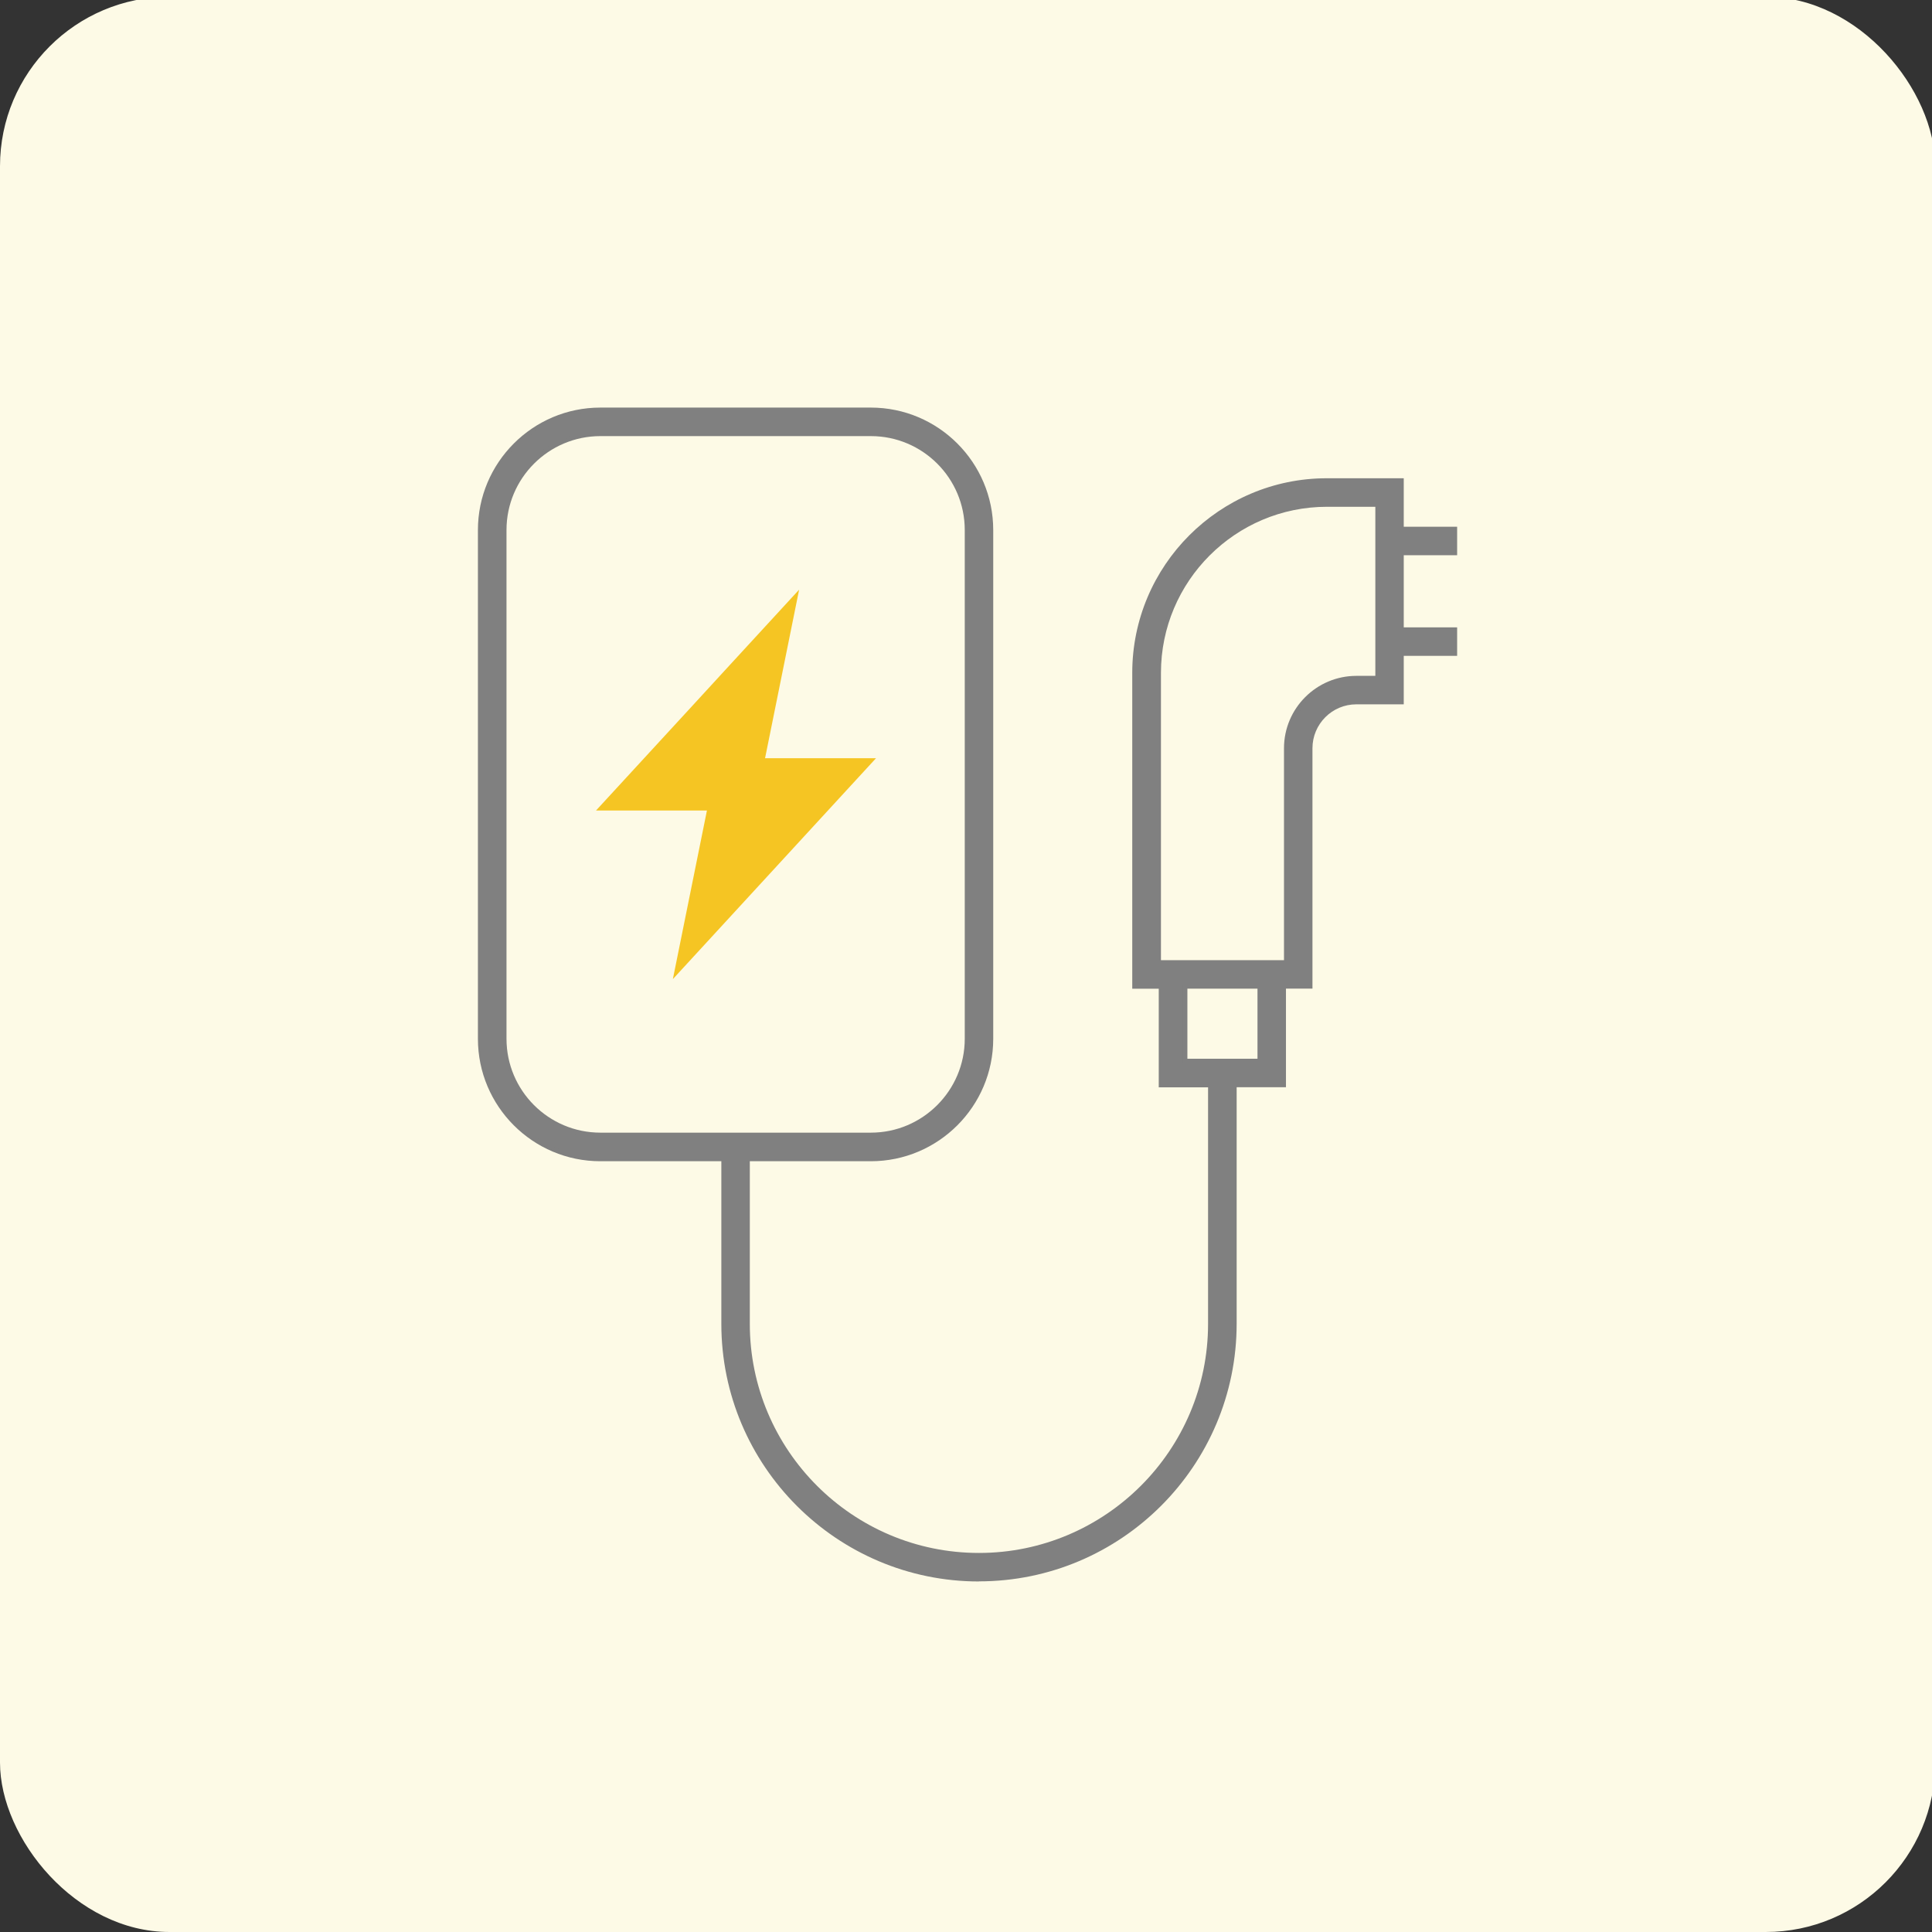 <svg width="342.57" height="342.57" preserveAspectRatio="xMinYMin meet" viewBox="0 0 342 342" xmlns="http://www.w3.org/2000/svg" version="1.0" fill-rule="evenodd" xmlns:xlink="http://www.w3.org/1999/xlink"><rect x="0" y="0" width="342" height="342" fill="#333333" stroke="none"/><title>...</title><desc>...</desc><g id="group" transform="scale(1,-1) translate(0,-342)" clip="0 0 342 342"><g transform=""><g transform=" matrix(1,0,0,-1,0,342.57)"><g transform=""><g transform=""><rect x="0.0" y="0.0" width="342.57" height="342.57" rx="30.0" ry="30.0" style="stroke: none; stroke-linecap: butt; stroke-width: 1; fill: rgb(99%,98%,90%); fill-rule: evenodd;"/><g transform=""><path d="M 173.3 280.52 C 148.15 280.52 127.69 260.06 127.69 234.91 L 127.69 206.13 L 106.27 206.13 C 94.32 206.13 84.6 196.41 84.6 184.46 L 84.6 94.4 C 84.6 82.45 94.32 72.72 106.27 72.72 L 154.15 72.72 C 166.1 72.72 175.82 82.44 175.82 94.4 L 175.82 184.46 C 175.82 196.41 166.1 206.13 154.15 206.13 L 132.73 206.13 L 132.73 234.91 C 132.73 257.27 150.92 275.47 173.29 275.47 C 195.66 275.47 213.85 257.28 213.85 234.91 L 213.85 193.05 L 205.12 193.05 L 205.12 175.59 L 200.43 175.59 L 200.43 119.68 C 200.43 100.68 215.88 85.23 234.87 85.23 L 248.49 85.23 L 248.49 93.81 L 257.94 93.81 L 257.94 98.86 L 248.49 98.86 L 248.49 111.62 L 257.94 111.62 L 257.94 116.67 L 248.49 116.67 L 248.49 125.25 L 240.09 125.25 C 235.81 125.25 232.33 128.74 232.33 133.02 L 232.33 175.57 L 227.64 175.57 L 227.64 193.03 L 218.91 193.03 L 218.91 234.89 C 218.91 260.04 198.45 280.5 173.29 280.5 Z M 106.28 77.77 C 97.12 77.77 89.66 85.23 89.66 94.39 L 89.66 184.45 C 89.66 193.62 97.11 201.07 106.28 201.07 L 154.16 201.07 C 163.32 201.07 170.78 193.61 170.78 184.45 L 170.78 94.39 C 170.78 85.22 163.33 77.77 154.16 77.77 L 106.28 77.77 Z M 222.6 187.99 L 222.6 175.58 L 210.19 175.58 L 210.19 187.99 L 222.6 187.99 Z M 227.29 170.53 L 227.29 133.03 C 227.29 125.96 233.04 120.21 240.11 120.21 L 243.46 120.21 L 243.46 90.28 L 234.9 90.28 C 218.69 90.28 205.51 103.47 205.51 119.68 L 205.51 170.54 L 227.3 170.54 Z " style="stroke: none; stroke-linecap: butt; stroke-width: 1; fill: rgb(50%,50%,50%); fill-rule: evenodd;"/></g><g transform=""><g transform=""><path d="M 173.3 279.77 C 148.56 279.77 128.44 259.65 128.44 234.91 L 128.44 205.38 L 106.27 205.38 C 94.73 205.38 85.35 195.99 85.35 184.45 L 85.35 94.39 C 85.35 82.85 94.73 73.46 106.27 73.46 L 154.15 73.46 C 165.69 73.46 175.07 82.85 175.07 94.39 L 175.07 184.45 C 175.07 195.99 165.69 205.38 154.15 205.38 L 131.98 205.38 L 131.98 234.91 C 131.98 257.69 150.51 276.22 173.29 276.22 C 196.07 276.22 214.6 257.69 214.6 234.91 L 214.6 192.3 L 205.87 192.3 L 205.87 174.84 L 201.18 174.84 L 201.18 119.68 C 201.18 101.1 216.3 85.98 234.87 85.98 L 247.74 85.98 L 247.74 94.56 L 257.19 94.56 L 257.19 98.11 L 247.74 98.11 L 247.74 112.37 L 257.19 112.37 L 257.19 115.92 L 247.74 115.92 L 247.74 124.5 L 240.09 124.5 C 235.39 124.5 231.58 128.32 231.58 133.02 L 231.58 174.82 L 226.89 174.82 L 226.89 192.28 L 218.16 192.28 L 218.16 234.89 C 218.16 259.63 198.03 279.75 173.29 279.75 Z M 106.28 77.02 C 96.7 77.02 88.91 84.81 88.91 94.39 L 88.91 184.45 C 88.91 194.03 96.7 201.82 106.28 201.82 L 154.16 201.82 C 163.74 201.82 171.53 194.03 171.53 184.45 L 171.53 94.39 C 171.53 84.81 163.74 77.02 154.16 77.02 L 106.28 77.02 Z M 209.44 188.74 L 223.35 188.74 L 223.35 174.83 L 209.44 174.83 L 209.44 188.74 Z M 234.89 89.53 C 218.27 89.53 204.75 103.05 204.75 119.68 L 204.75 171.29 L 228.04 171.29 L 228.04 133.04 C 228.04 126.38 233.45 120.97 240.11 120.97 L 244.21 120.97 L 244.21 89.54 L 234.9 89.54 Z " style="stroke: none; stroke-linecap: butt; stroke-width: 1; fill: rgb(50%,50%,50%); fill-rule: evenodd;"/></g><g transform=""><polygon points="122.78 125.27, 105.5 144.05, 125.14 144.05, 119.11 173.89, 155.07 134.79, 135.43 134.79, 141.46 104.95, 128.37 119.18" style="stroke: none; stroke-linecap: butt; stroke-width: 1; fill: rgb(96%,77%,14%); fill-rule: evenodd;"/></g></g></g></g></g></g></g></svg>